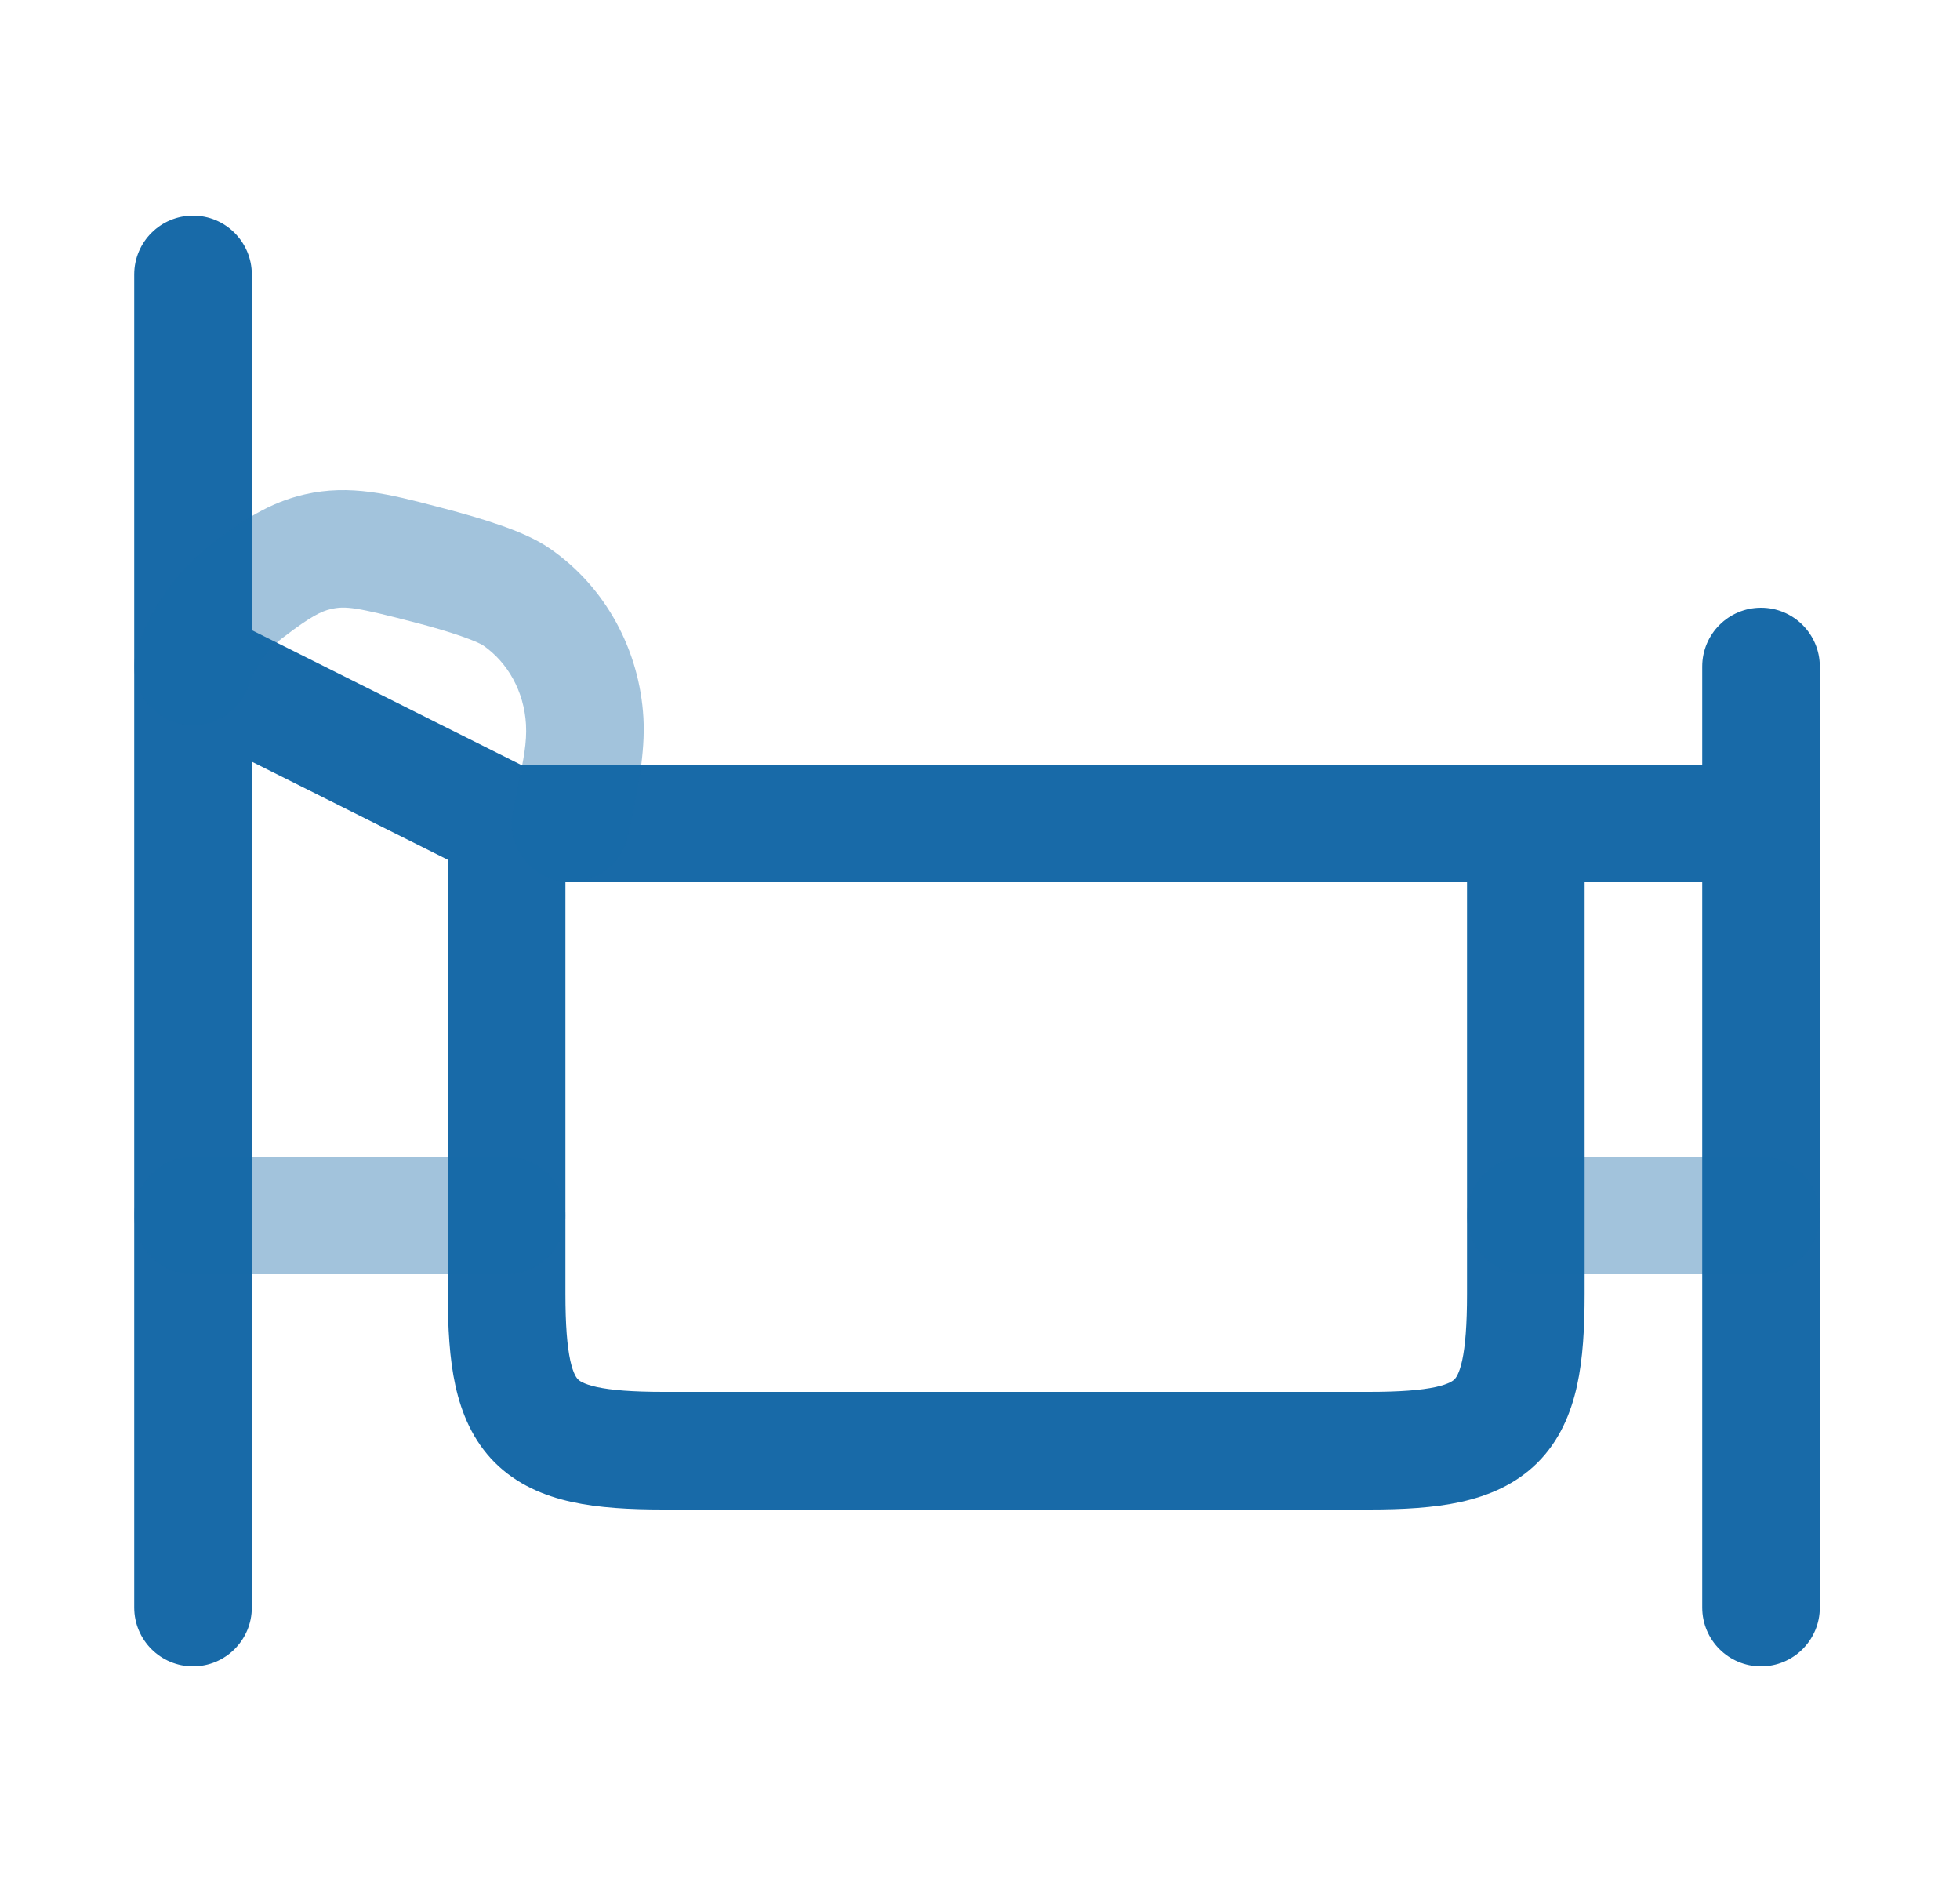 <svg width="25" height="24" viewBox="0 0 25 24" fill="none" xmlns="http://www.w3.org/2000/svg">
<path d="M3.212 3.5V8.036L6.639 9.75H19.454H19.462H19.47H21.712V8.5C21.712 8.086 22.048 7.75 22.462 7.75C22.876 7.75 23.212 8.086 23.212 8.5V10.484V10.5V10.516V20.5C23.212 20.914 22.876 21.25 22.462 21.25C22.048 21.25 21.712 20.914 21.712 20.5V11.25H20.212V16.5C20.212 16.93 20.191 17.326 20.115 17.671C20.037 18.025 19.892 18.371 19.613 18.651C19.333 18.93 18.987 19.075 18.633 19.153C18.288 19.229 17.892 19.25 17.462 19.25H8.462C8.032 19.25 7.636 19.229 7.291 19.153C6.937 19.075 6.591 18.93 6.311 18.651C6.032 18.371 5.887 18.025 5.809 17.671C5.733 17.326 5.712 16.93 5.712 16.5V10.964L3.212 9.713V20.5C3.212 20.914 2.876 21.25 2.462 21.25C2.048 21.25 1.712 20.914 1.712 20.5V3.5C1.712 3.086 2.048 2.75 2.462 2.75C2.876 2.75 3.212 3.086 3.212 3.5ZM18.712 11.25H7.212V16.5C7.212 16.897 7.234 17.165 7.274 17.35C7.313 17.526 7.358 17.576 7.372 17.59C7.385 17.604 7.436 17.649 7.612 17.688C7.797 17.728 8.065 17.75 8.462 17.75H17.462C17.859 17.75 18.127 17.728 18.312 17.688C18.488 17.649 18.538 17.604 18.552 17.59C18.566 17.576 18.611 17.526 18.65 17.35C18.69 17.165 18.712 16.897 18.712 16.5V11.25Z" fill="#186AA8"/>
<path opacity="0.4" d="M5.664 6.484C5.908 6.548 6.157 6.619 6.379 6.697C6.584 6.768 6.826 6.865 7.015 6.996C7.724 7.486 8.158 8.29 8.207 9.154C8.232 9.606 8.129 10.087 8.057 10.427C8.04 10.506 8.024 10.577 8.013 10.639C7.936 11.046 7.543 11.313 7.136 11.236C6.729 11.159 6.462 10.767 6.539 10.36C6.565 10.224 6.59 10.104 6.612 9.995C6.677 9.688 6.722 9.471 6.709 9.238C6.685 8.816 6.474 8.445 6.162 8.23C6.16 8.228 6.138 8.215 6.088 8.192C6.036 8.169 5.968 8.142 5.884 8.113C5.716 8.054 5.509 7.994 5.286 7.936C4.552 7.745 4.405 7.724 4.221 7.767C4.104 7.793 3.966 7.858 3.629 8.116C3.59 8.145 3.581 8.152 3.564 8.167C3.419 8.287 3.281 8.474 3.208 8.648C3.2 8.668 3.193 8.687 3.165 8.76C3.021 9.149 2.589 9.346 2.201 9.202C1.813 9.058 1.615 8.626 1.759 8.238L1.763 8.228C1.785 8.169 1.803 8.121 1.823 8.071C1.989 7.673 2.274 7.288 2.606 7.012C2.648 6.978 2.677 6.955 2.714 6.927L2.718 6.924C3.084 6.644 3.437 6.407 3.886 6.305C4.467 6.171 4.978 6.305 5.565 6.458L5.664 6.484ZM2.462 14.75H6.462C6.876 14.75 7.212 15.086 7.212 15.5C7.212 15.914 6.876 16.25 6.462 16.25H2.462C2.048 16.25 1.712 15.914 1.712 15.5C1.712 15.086 2.048 14.75 2.462 14.75ZM19.462 14.75H22.462C22.876 14.75 23.212 15.086 23.212 15.5C23.212 15.914 22.876 16.25 22.462 16.25H19.462C19.048 16.25 18.712 15.914 18.712 15.5C18.712 15.086 19.048 14.75 19.462 14.75Z" fill="#186AA8"/>
</svg>
